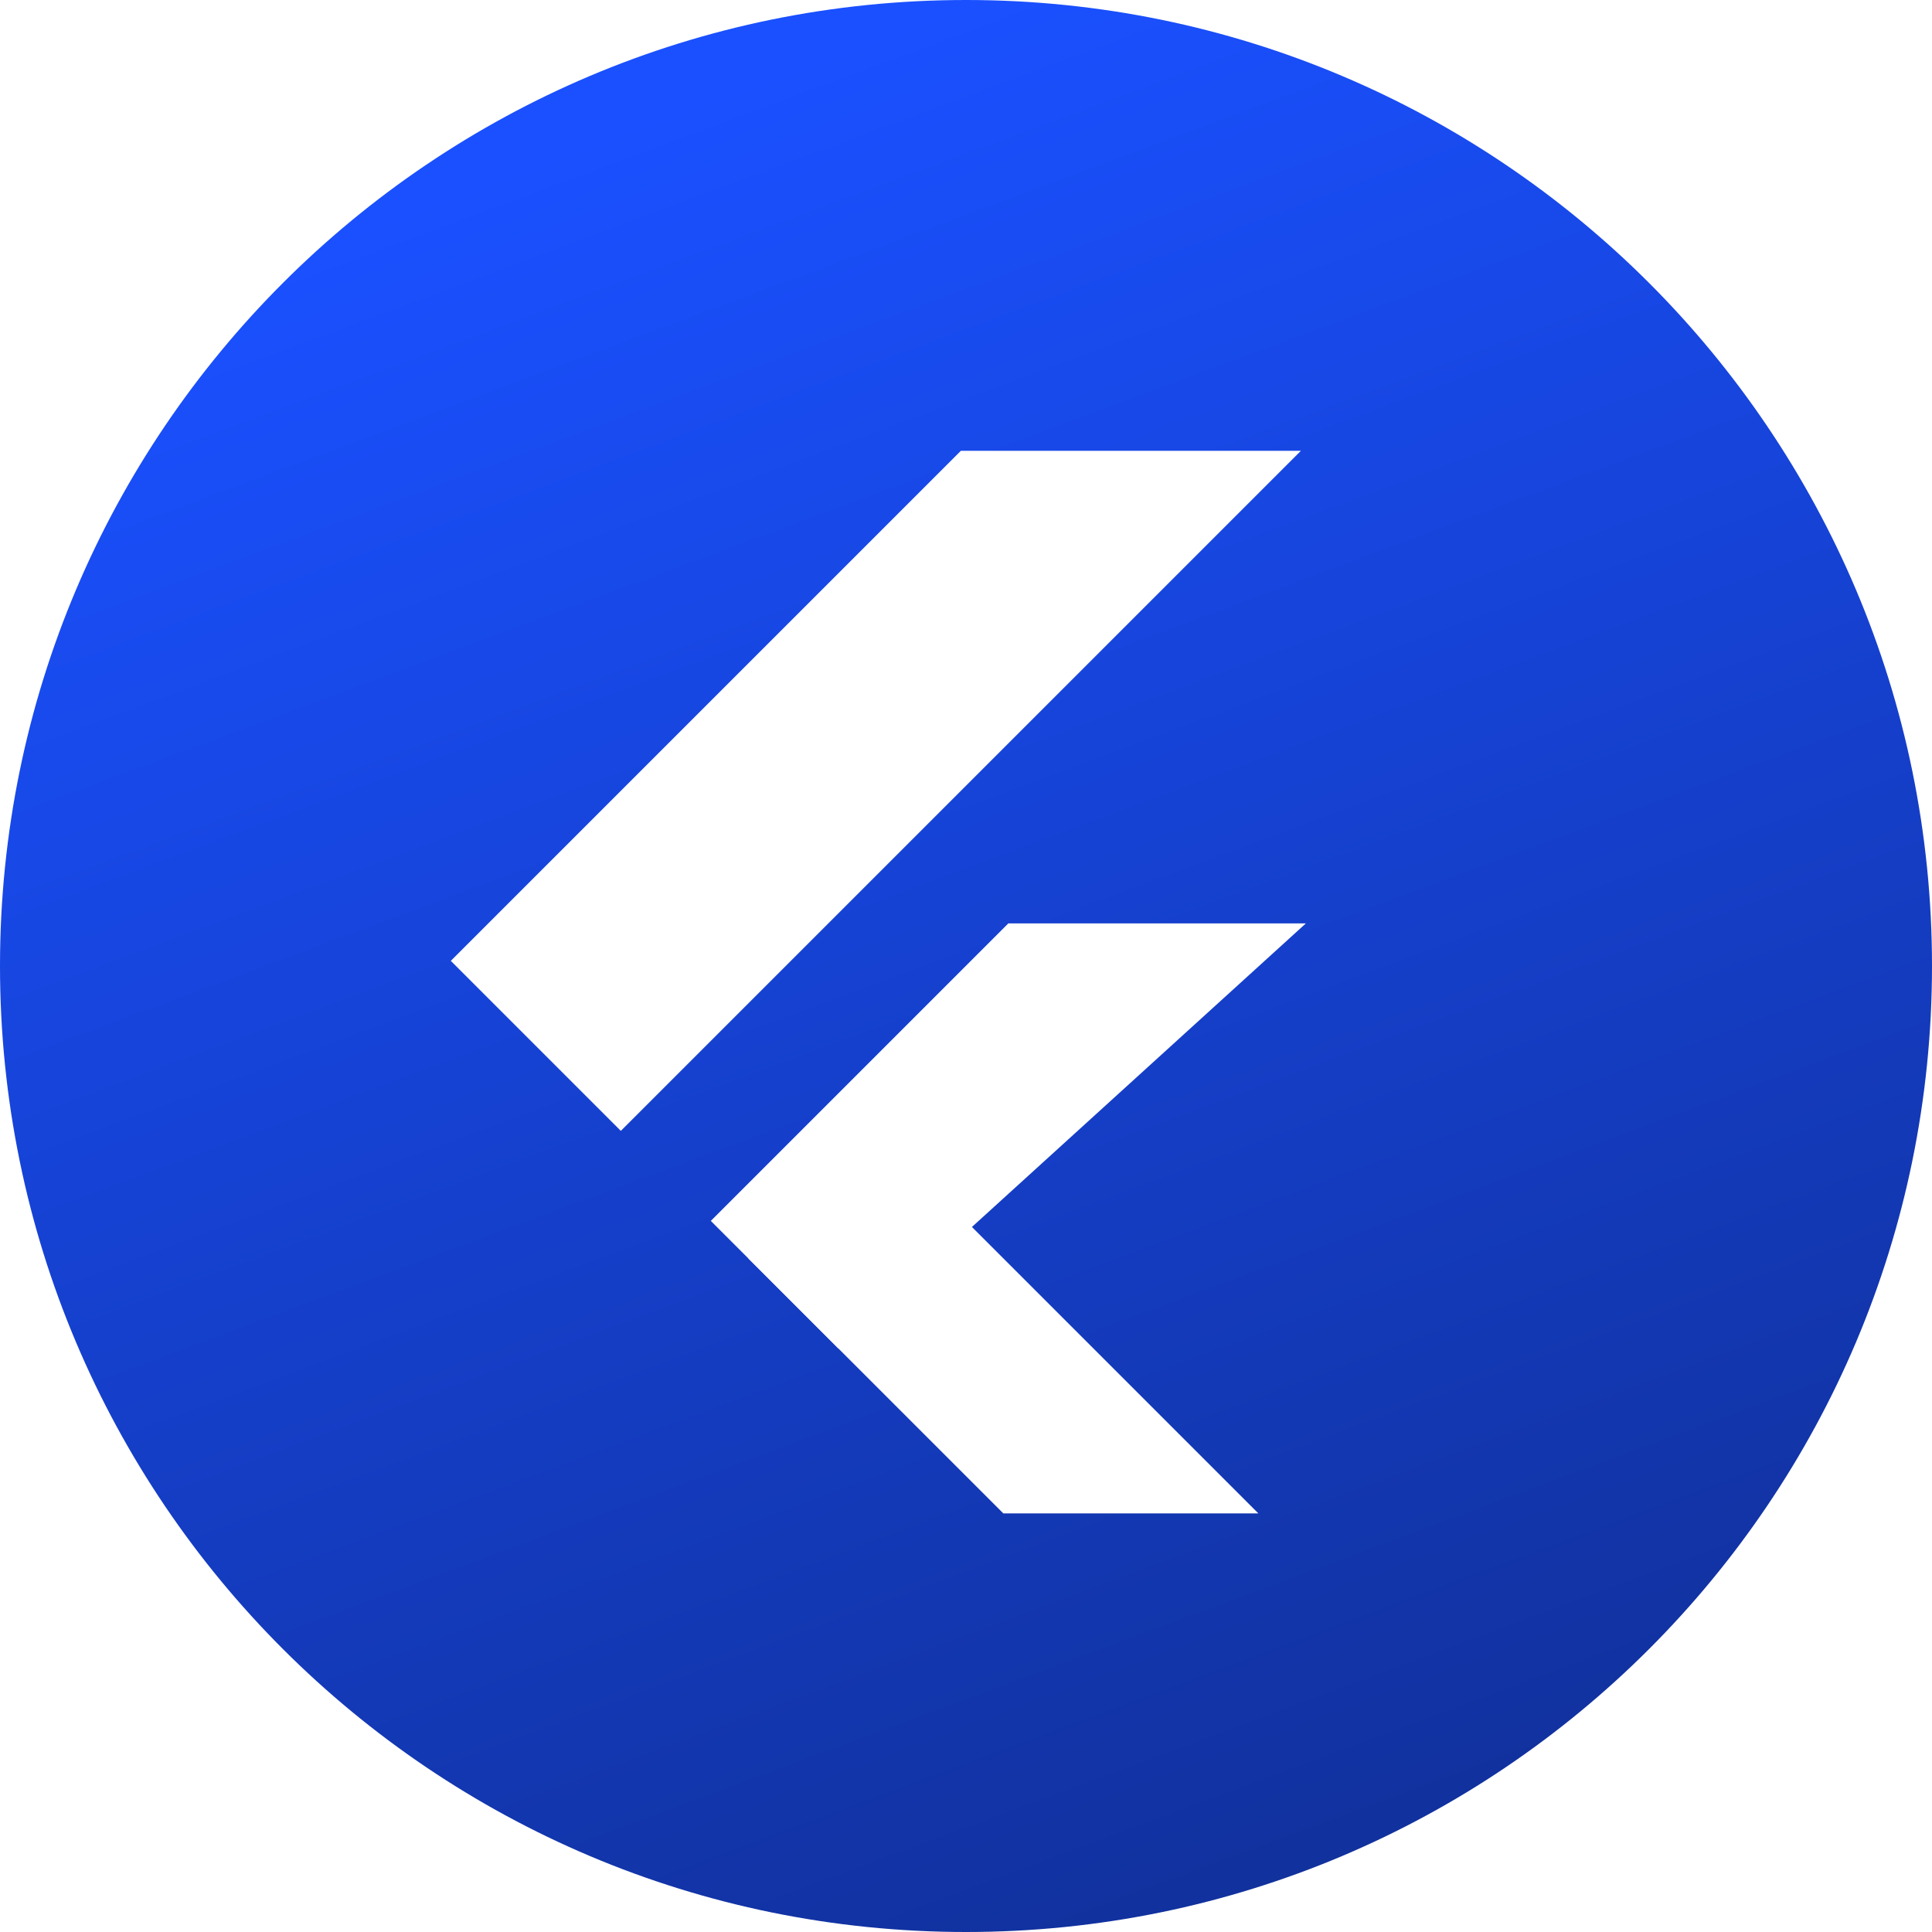 <svg width="64" height="64" viewBox="0 0 77 77" fill="none" xmlns="http://www.w3.org/2000/svg">
<g clip-path="url(#clip0_8355_10633)">
<path d="M38.5 77C59.763 77 77 59.763 77 38.5C77 17.237 59.763 0 38.5 0C17.237 0 0 17.237 0 38.5C0 59.763 17.237 77 38.5 77Z" fill="url(#paint0_linear_8355_10633)"/>
<path d="M38.295 17.967L17.967 38.295L24.743 45.071L51.847 17.967H38.295Z" fill="white"/>
<path d="M39.988 60.317L29.824 50.153L34.906 45.071L50.152 60.317H39.988Z" fill="white"/>
<g filter="url(#filter0_d_8355_10633)">
<path d="M39.988 36.601L28.13 48.459L33.212 53.541L51.846 36.601H39.988Z" fill="white"/>
</g>
</g>
<defs>
<filter id="filter0_d_8355_10633" x="28.13" y="36.601" width="24.116" height="17.34" filterUnits="userSpaceOnUse" color-interpolation-filters="sRGB">
<feFlood flood-opacity="0" result="BackgroundImageFix"/>
<feColorMatrix in="SourceAlpha" type="matrix" values="0 0 0 0 0 0 0 0 0 0 0 0 0 0 0 0 0 0 127 0" result="hardAlpha"/>
<feOffset dx="0.2" dy="0.2"/>
<feGaussianBlur stdDeviation="0.1"/>
<feComposite in2="hardAlpha" operator="out"/>
<feColorMatrix type="matrix" values="0 0 0 0 0 0 0 0 0 0 0 0 0 0 0 0 0 0 0.03 0"/>
<feBlend mode="normal" in2="BackgroundImageFix" result="effect1_dropShadow_8355_10633"/>
<feBlend mode="normal" in="SourceGraphic" in2="effect1_dropShadow_8355_10633" result="shape"/>
</filter>
<linearGradient id="paint0_linear_8355_10633" x1="38.5" y1="8.0891e-07" x2="92.785" y2="145.915" gradientUnits="userSpaceOnUse">
<stop stop-color="#1A50FF"/>
<stop offset="1" stop-color="#070F33"/>
</linearGradient>
<clipPath id="clip0_8355_10633">
<rect width="77" height="77" fill="white"/>
</clipPath>
</defs>
</svg>
